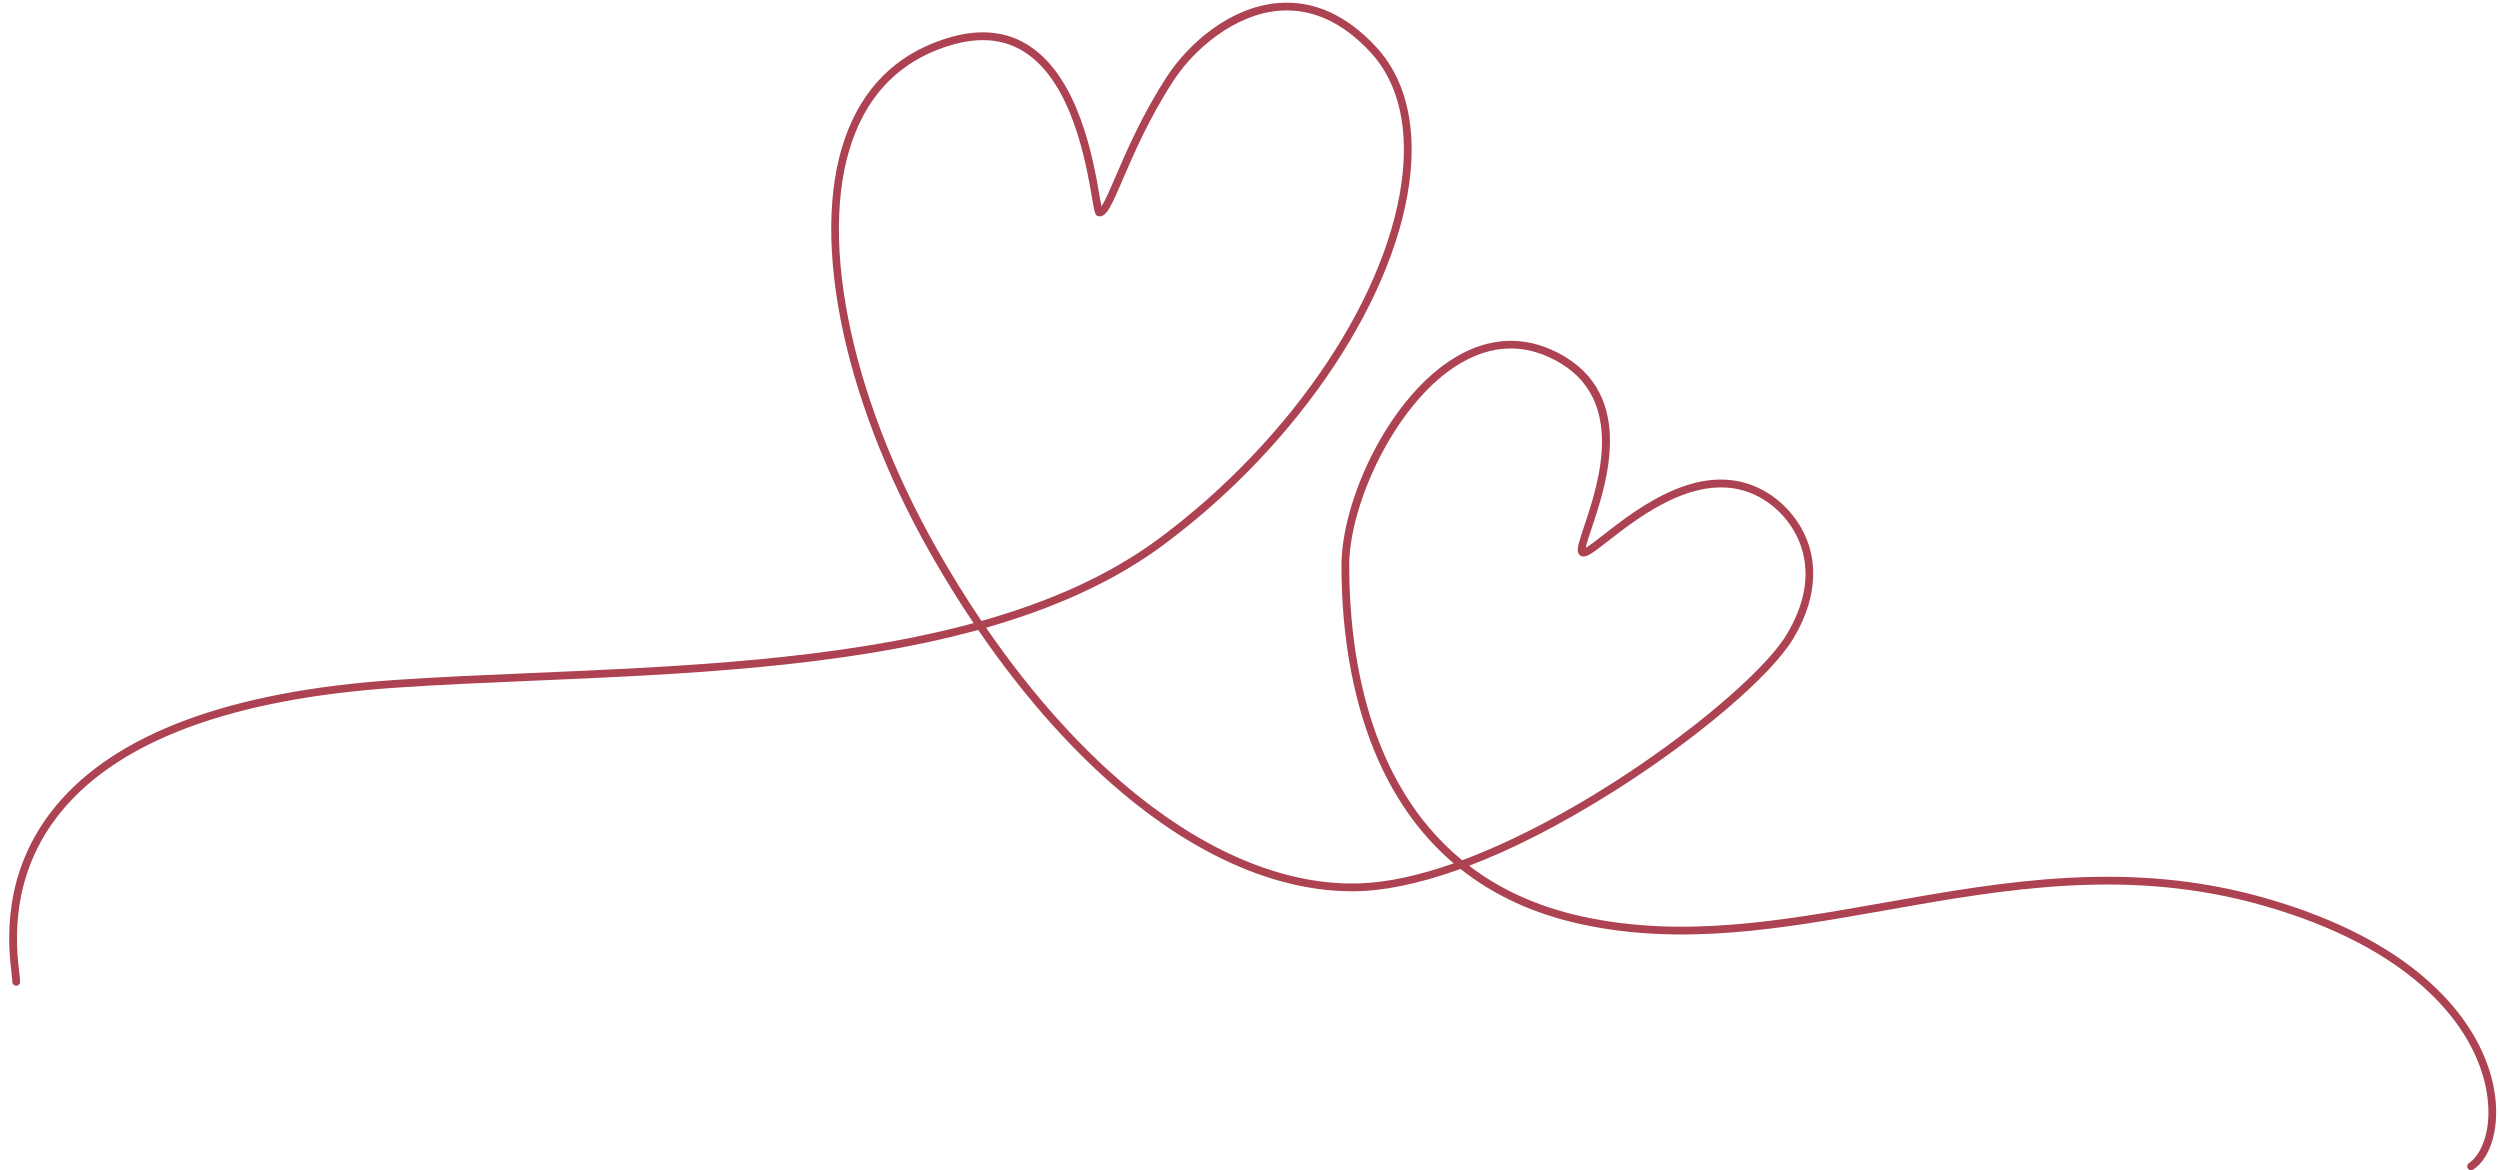 <?xml version="1.0" encoding="UTF-8" standalone="no"?><svg xmlns="http://www.w3.org/2000/svg" xmlns:xlink="http://www.w3.org/1999/xlink" fill="#000000" height="452.4" preserveAspectRatio="xMidYMid meet" version="1" viewBox="15.7 217.5 966.5 452.4" width="966.5" zoomAndPan="magnify"><g id="change1_1"><path d="M 395.641 233.008 C 392.098 233.008 388.359 233.551 384.438 234.641 C 366.469 239.633 353.734 250.938 346.594 268.238 C 331.137 305.664 343.477 369.141 378.023 429.945 C 383.488 439.562 389.207 448.785 395.133 457.559 C 420.812 450.312 444.203 440.188 463.602 425.824 C 515.672 387.27 553.621 330.191 558.031 283.793 C 559.867 264.527 555.594 248.648 545.676 237.867 C 534.805 226.051 522.832 220.602 510.066 221.664 C 493.199 223.07 477.492 236.23 469.406 248.645 C 459.977 263.129 454.051 276.91 449.727 286.973 C 445.453 296.91 443.5 301.453 440.559 301.129 C 439.07 300.965 438.906 300.023 437.859 293.906 C 435.57 280.555 430.207 249.289 411.66 237.531 C 406.906 234.52 401.543 233.008 395.641 233.008 Z M 599.758 352.219 C 592.551 352.219 585.312 354.582 578.113 359.305 C 554.758 374.613 537.309 412.516 537.309 436.172 C 537.309 468.871 543.984 519.73 580.969 550.074 C 634.008 530.34 694.109 483.34 706.414 462.828 C 713.211 451.5 715.281 440.668 712.562 430.637 C 710.211 421.949 704.023 414.145 696.008 409.75 C 674.316 397.867 650.262 416.625 637.34 426.707 C 631.223 431.477 629.023 433.102 627.219 432.555 C 626.547 432.355 626.051 431.859 625.816 431.16 C 625.285 429.566 626.156 426.836 628.176 420.812 C 633.812 404.008 645.543 369.043 613.844 355.262 C 609.176 353.23 604.473 352.219 599.758 352.219 Z M 971.023 669.906 C 970.535 669.906 970.062 669.672 969.773 669.238 C 969.312 668.551 969.5 667.617 970.188 667.16 C 975.066 663.906 979.324 654.094 977.141 640.234 C 975.652 630.781 970.664 616.41 955.355 601.648 C 940.012 586.855 918.074 575.352 890.152 567.449 C 838.453 552.816 790.855 561.242 744.828 569.391 C 704.379 576.551 666.168 583.316 626.922 574.785 C 608.836 570.852 593.273 563.715 580.324 553.438 C 562.098 560.02 549.195 561.766 541.344 562.02 C 513.477 562.914 483.258 551.027 453.957 527.633 C 432.734 510.691 412.305 487.996 393.863 461.023 C 340.875 475.59 278.668 478.242 221.531 480.68 C 202.773 481.48 185.059 482.234 168.359 483.387 C 105.598 487.711 62.324 503.668 39.746 530.812 C 18.828 555.965 21.973 583.344 23.16 593.652 C 23.34 595.215 23.469 596.344 23.469 597.09 C 23.469 597.918 22.797 598.59 21.969 598.59 C 21.141 598.59 20.469 597.918 20.469 597.09 C 20.469 596.516 20.34 595.402 20.18 593.992 C 18.953 583.34 15.699 555.035 37.441 528.895 C 60.562 501.094 104.539 484.777 168.152 480.391 C 184.891 479.238 202.629 478.48 221.402 477.684 C 278.02 475.27 339.629 472.641 392.086 458.398 C 386.312 449.812 380.746 440.809 375.414 431.43 C 340.43 369.848 328.023 305.344 343.82 267.094 C 351.336 248.895 364.73 237.004 383.633 231.75 C 394.941 228.609 404.91 229.703 413.266 234.996 C 432.938 247.469 438.461 279.656 440.816 293.398 C 441.059 294.809 441.305 296.246 441.512 297.289 C 442.871 295.324 444.949 290.492 446.969 285.785 C 451.094 276.199 457.32 261.711 466.895 247.008 C 474.754 234.934 490.715 220.27 509.816 218.676 C 523.539 217.531 536.355 223.305 547.887 235.84 C 558.395 247.262 562.934 263.941 561.02 284.078 C 556.531 331.273 518.098 389.203 465.387 428.234 C 445.91 442.656 422.535 452.852 396.914 460.168 C 415.035 486.527 435.059 508.703 455.828 525.289 C 484.566 548.23 514.09 559.883 541.246 559.02 C 552.363 558.66 564.777 555.812 577.684 551.266 C 565.523 540.922 555.809 527.656 548.609 511.527 C 539.254 490.562 534.309 464.508 534.309 436.172 C 534.309 411.703 551.621 373.086 576.469 356.797 C 589.102 348.512 602.438 347.031 615.039 352.508 C 649.262 367.391 636.941 404.117 631.023 421.766 C 630.082 424.566 629.043 427.66 628.742 429.285 C 630.242 428.438 633 426.285 635.496 424.34 C 648.961 413.836 674.027 394.285 697.449 407.121 C 706.164 411.895 712.898 420.395 715.461 429.852 C 718.355 440.551 716.117 452.484 708.984 464.375 C 700.391 478.695 672.184 502.773 640.387 522.926 C 617.848 537.211 598.988 546.371 583.652 552.199 C 595.258 561.059 609.676 567.965 627.559 571.852 C 666.227 580.258 704.152 573.543 744.305 566.438 C 790.668 558.23 838.605 549.742 890.969 564.562 C 919.371 572.602 941.734 584.352 957.438 599.488 C 973.348 614.828 978.547 629.859 980.105 639.77 C 982.184 652.969 978.867 664.98 971.852 669.656 C 971.598 669.824 971.309 669.906 971.023 669.906" fill="#ac4252"/></g></svg>